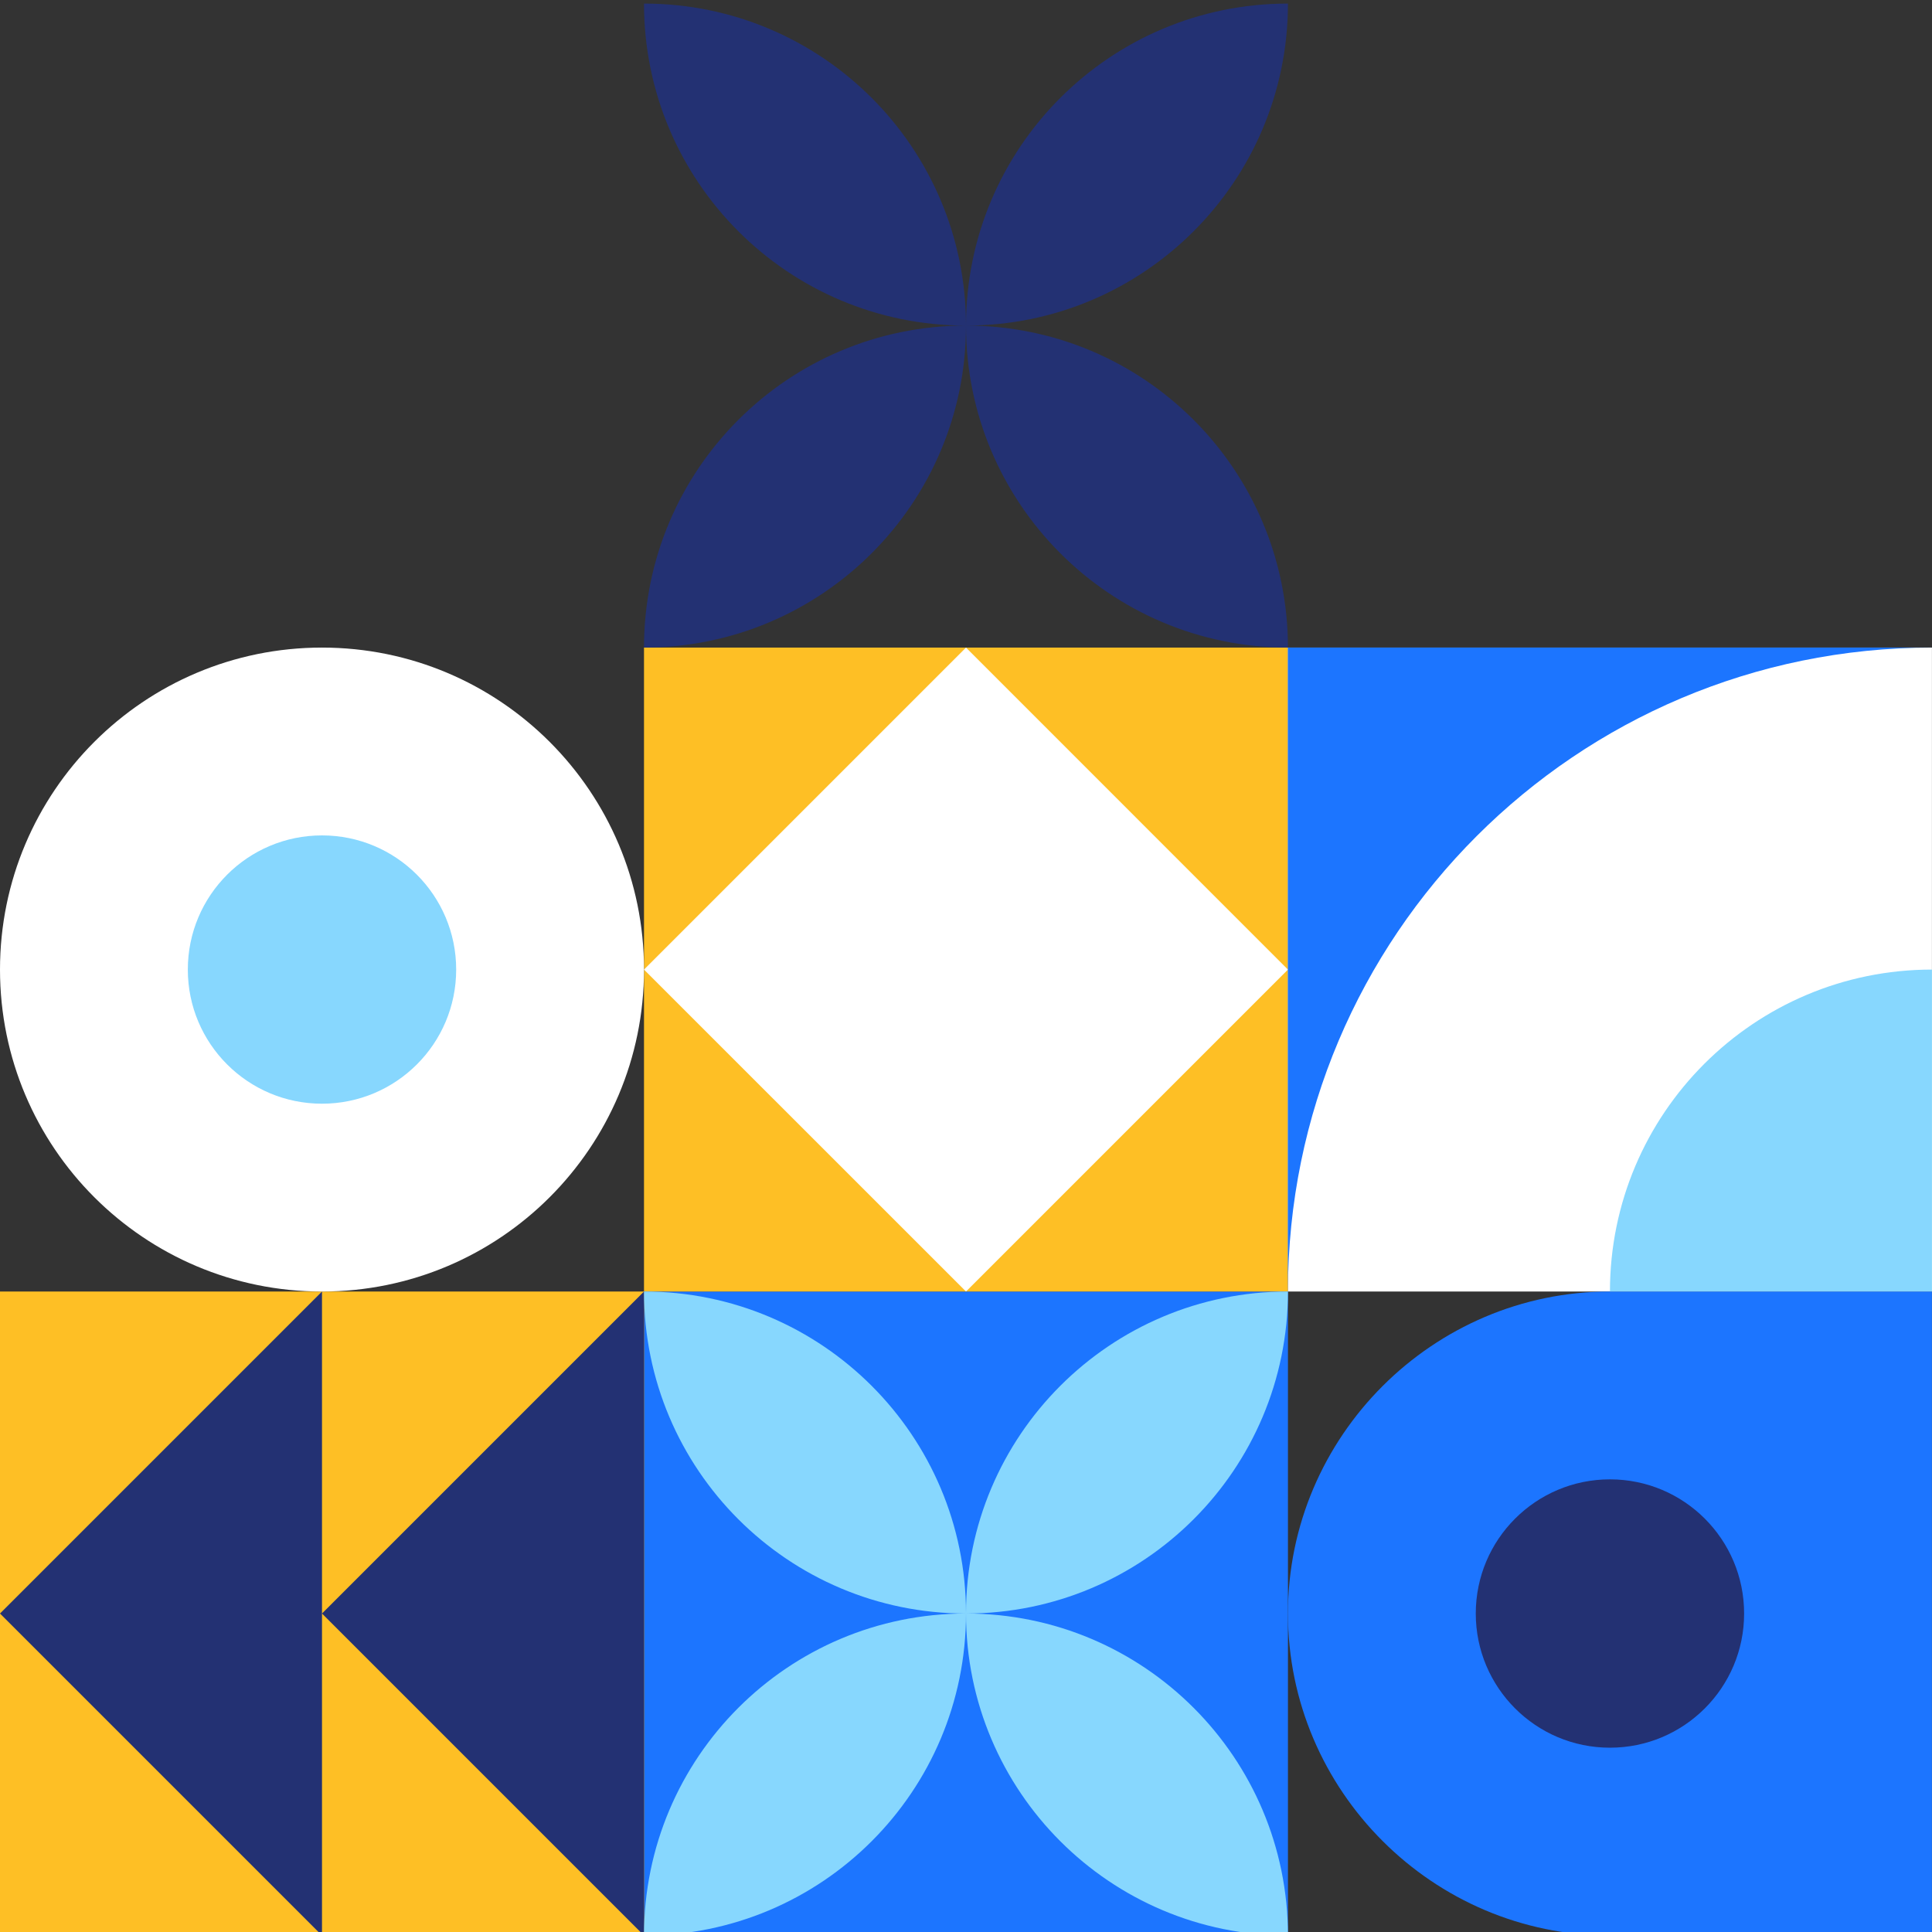 <svg xmlns="http://www.w3.org/2000/svg" xmlns:xlink="http://www.w3.org/1999/xlink" width="1080" zoomAndPan="magnify" viewBox="0 0 810 810" height="1080" preserveAspectRatio="xMidYMid meet" version="1.0"><rect x="0" y="0" width="810" height="810" fill="#333333" stroke="none"/><defs><clipPath id="acd2288fb1"><path d="M 270 1.5 L 540 1.5 L 540 272 L 270 272 Z M 270 1.5 " clip-rule="nonzero"/></clipPath></defs><path fill="#1c75ff" d="M 270 541.477 L 539.977 541.477 L 539.977 811.477 L 270 811.477 Z M 270 541.477 " fill-opacity="1" fill-rule="evenodd"/><path fill="#febf25" d="M 270 271.5 L 539.977 271.5 L 539.977 541.477 L 270 541.477 Z M 270 271.5 " fill-opacity="1" fill-rule="evenodd"/><path fill="#febf25" d="M 0 541.477 L 270 541.477 L 270 811.477 L 0 811.477 Z M 0 541.477 " fill-opacity="1" fill-rule="evenodd"/><path fill="#233173" d="M 270 811.477 L 270 541.477 L 135 676.477 Z M 270 811.477 " fill-opacity="1" fill-rule="evenodd"/><path fill="#233173" d="M 135 811.477 L 135 541.477 L 0 676.477 Z M 135 811.477 " fill-opacity="1" fill-rule="evenodd"/><path fill="#ffffff" d="M 135 541.477 C 209.547 541.477 270 481.047 270 406.5 C 270 331.93 209.547 271.5 135 271.5 C 60.43 271.5 0 331.93 0 406.5 C 0 481.047 60.43 541.477 135 541.477 Z M 135 541.477 " fill-opacity="1" fill-rule="evenodd"/><path fill="#87d7fe" d="M 135 462.73 C 166.066 462.73 191.254 437.566 191.254 406.5 C 191.254 375.414 166.066 350.246 135 350.246 C 103.934 350.246 78.746 375.414 78.746 406.5 C 78.746 437.566 103.934 462.73 135 462.73 Z M 135 462.73 " fill-opacity="1" fill-rule="evenodd"/><path fill="#ffffff" d="M 539.977 271.5 L 809.977 271.5 L 809.977 541.477 L 539.977 541.477 Z M 539.977 271.5 " fill-opacity="1" fill-rule="evenodd"/><path fill="#ffffff" d="M 405 541.477 L 539.977 406.5 L 405 271.5 L 270 406.5 Z M 405 541.477 " fill-opacity="1" fill-rule="evenodd"/><path fill="#1c75ff" d="M 809.977 811.477 L 674.977 811.477 C 600.738 811.477 539.977 750.738 539.977 676.477 C 539.977 602.238 600.738 541.477 674.977 541.477 L 809.977 541.477 Z M 809.977 811.477 " fill-opacity="1" fill-rule="evenodd"/><path fill="#233173" d="M 674.977 732.73 C 643.914 732.73 618.723 707.543 618.723 676.477 C 618.723 645.414 643.914 620.223 674.977 620.223 C 706.043 620.223 731.23 645.414 731.23 676.477 C 731.23 707.543 706.043 732.73 674.977 732.73 Z M 674.977 732.73 " fill-opacity="1" fill-rule="evenodd"/><path fill="#87d7fe" d="M 405 676.477 C 405 601.93 465.43 541.477 539.977 541.477 C 539.977 616.047 479.547 676.477 405 676.477 C 479.547 676.477 539.977 736.93 539.977 811.477 C 465.43 811.477 405 751.047 405 676.477 Z M 405 676.477 C 405 751.047 344.547 811.477 270 811.477 C 270 736.93 330.43 676.477 405 676.477 C 330.43 676.477 270 616.047 270 541.477 C 344.547 541.477 405 601.93 405 676.477 Z M 405 676.477 " fill-opacity="1" fill-rule="evenodd"/><g clip-path="url(#acd2288fb1)"><path fill="#233173" d="M 405 136.5 C 405 61.93 465.43 1.5 539.977 1.5 C 539.977 76.047 479.547 136.5 405 136.5 C 479.547 136.5 539.977 196.93 539.977 271.5 C 465.43 271.5 405 211.047 405 136.5 Z M 405 136.5 C 405 211.047 344.547 271.5 270 271.5 C 270 196.93 330.43 136.5 405 136.5 C 330.43 136.5 270 76.047 270 1.5 C 344.547 1.5 405 61.93 405 136.5 Z M 405 136.5 " fill-opacity="1" fill-rule="evenodd"/></g><path fill="#1c75ff" d="M 809.977 271.5 L 539.977 271.5 L 539.977 541.477 C 539.977 392.383 660.859 271.5 809.977 271.5 Z M 809.977 271.5 " fill-opacity="1" fill-rule="evenodd"/><path fill="#87d7fe" d="M 674.977 541.477 L 809.977 541.477 L 809.977 406.5 C 735.43 406.5 674.977 466.93 674.977 541.477 Z M 674.977 541.477 " fill-opacity="1" fill-rule="evenodd"/></svg>